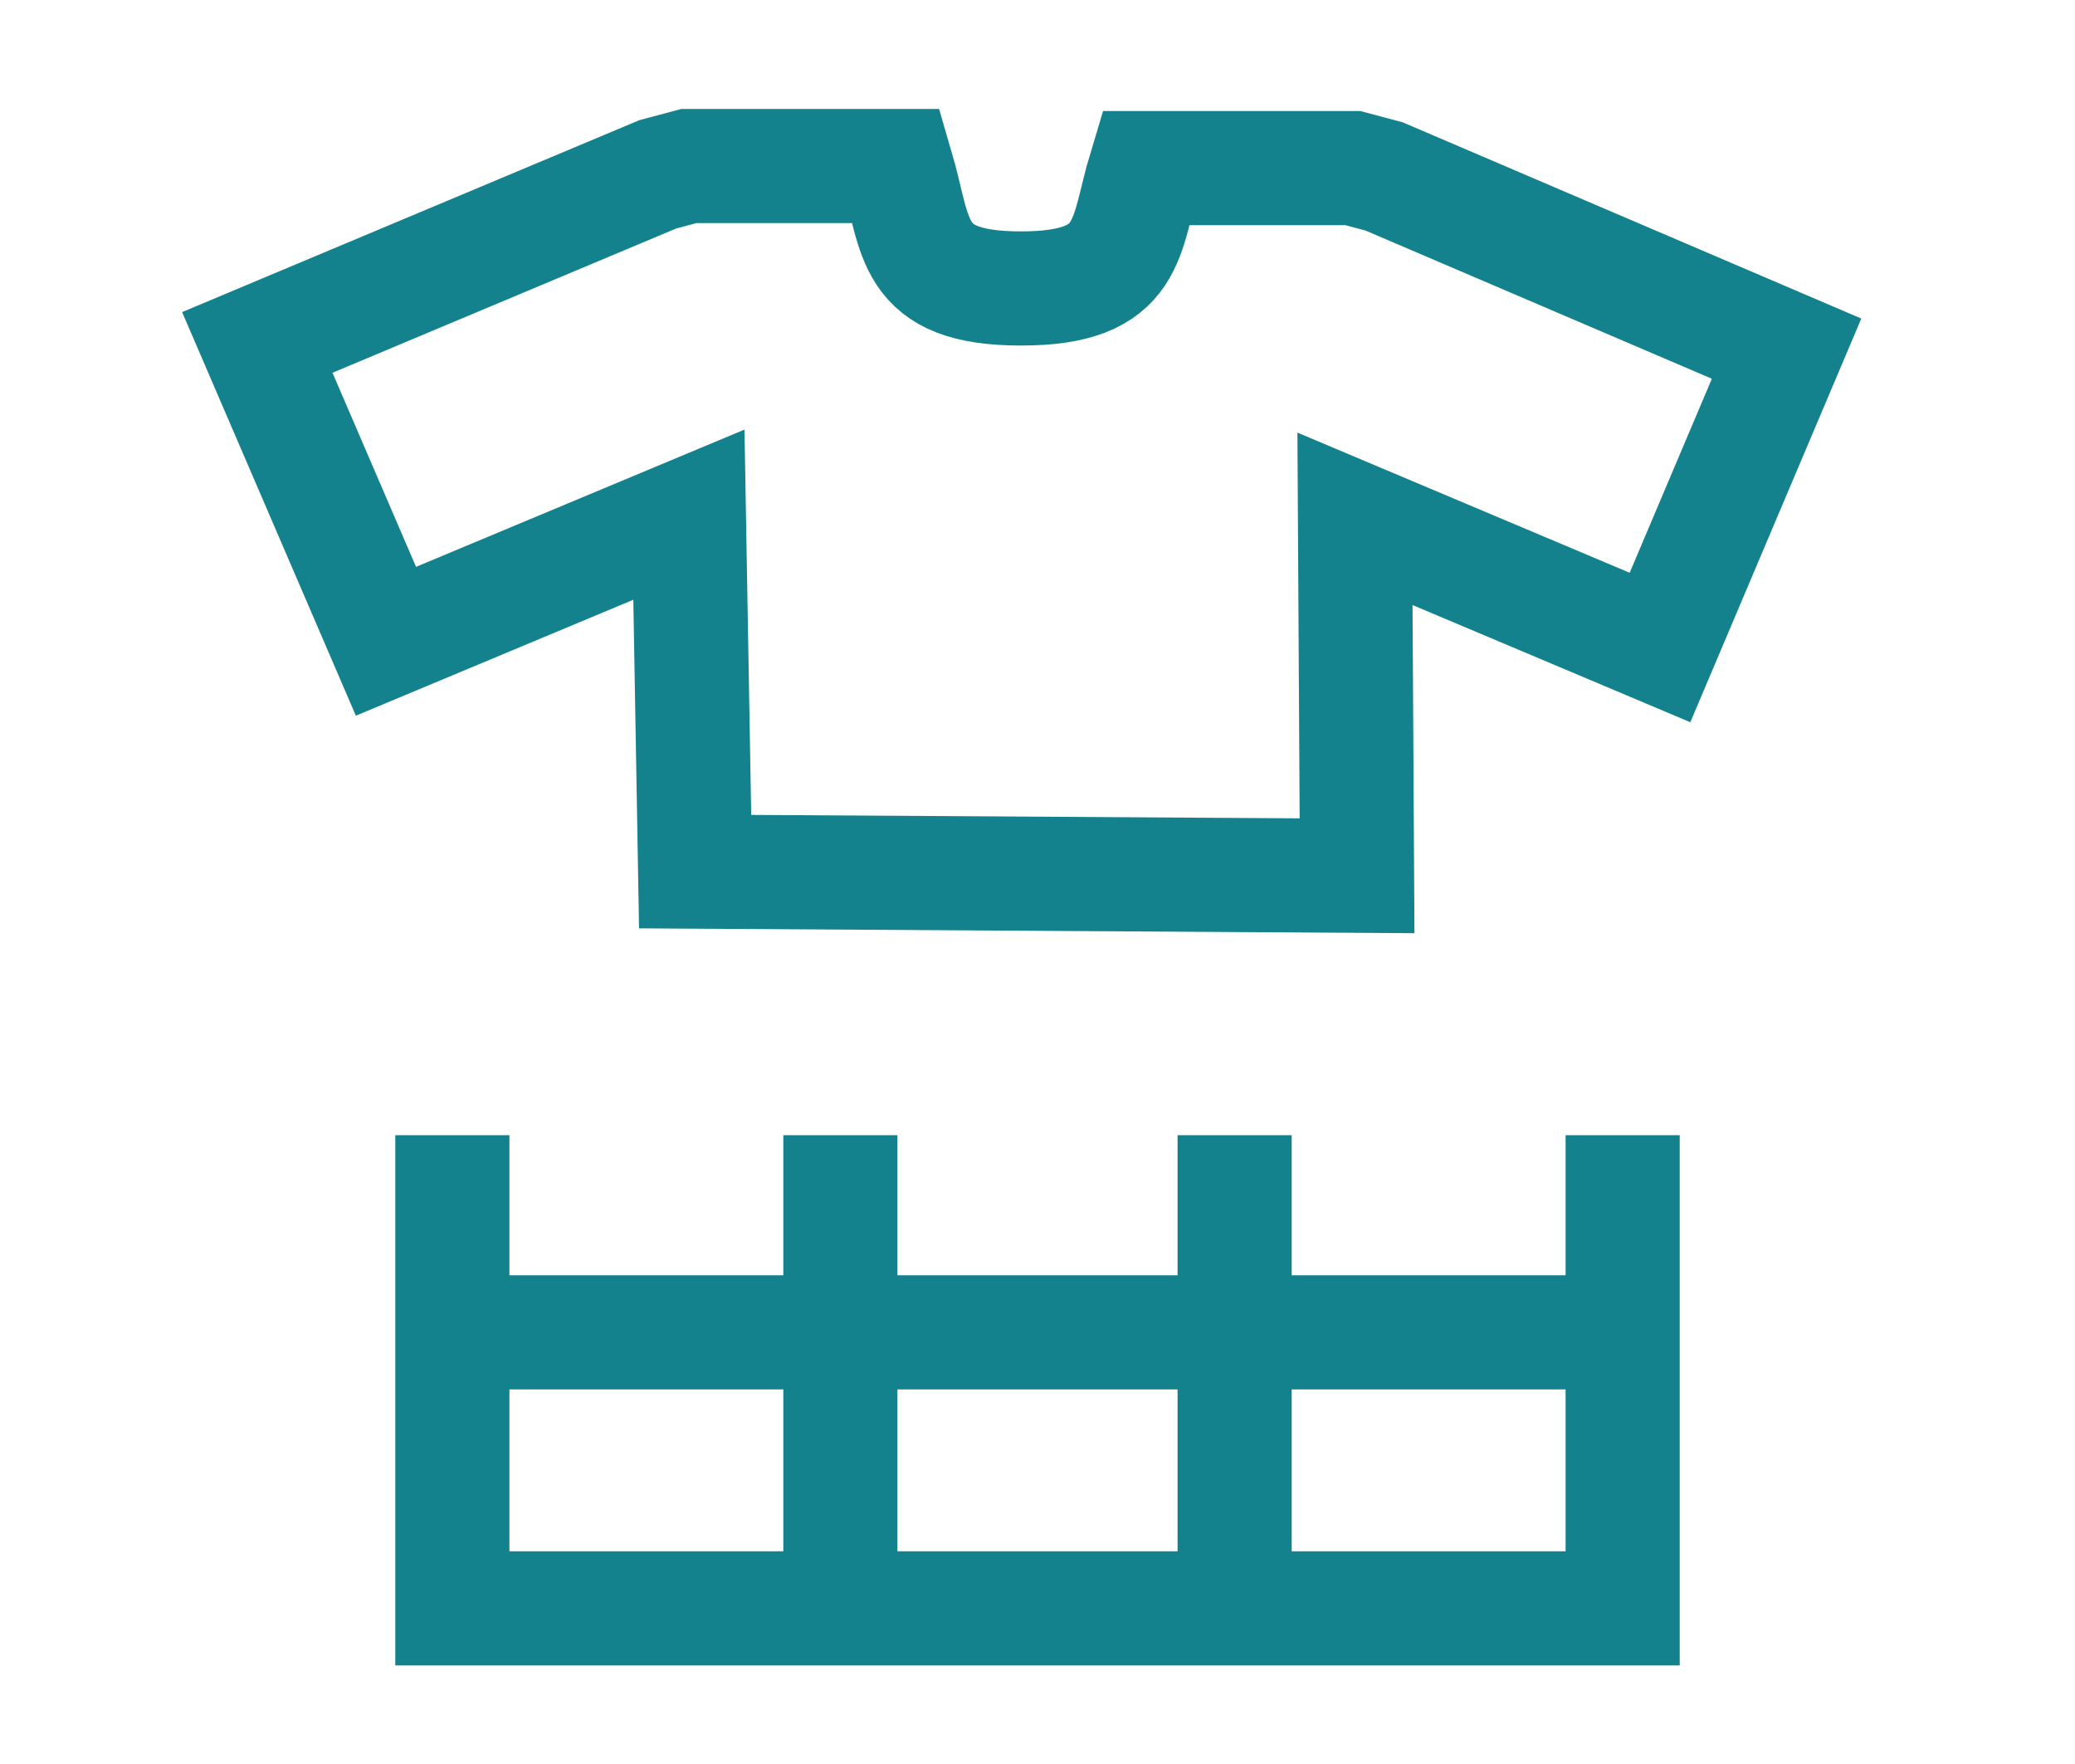 <?xml version="1.0" encoding="utf-8"?>
<!-- Generator: Adobe Illustrator 26.0.0, SVG Export Plug-In . SVG Version: 6.00 Build 0)  -->
<svg version="1.1" id="Livello_1" xmlns="http://www.w3.org/2000/svg" xmlns:xlink="http://www.w3.org/1999/xlink" x="0px" y="0px"
	 viewBox="0 0 100 85" style="enable-background:new 0 0 100 85;" xml:space="preserve">
<style type="text/css">
	.st0{clip-path:url(#SVGID_00000165945915446173627870000018427641865735121047_);fill:none;stroke:#14828C;stroke-width:5.5;}
</style>
<g>
	<defs>
		<rect id="SVGID_1_" width="100" height="85"/>
	</defs>
	<clipPath id="SVGID_00000067200980392173330670000016662514404757560476_">
		<use xlink:href="#SVGID_1_"  style="overflow:visible;"/>
	</clipPath>
	
		<path style="clip-path:url(#SVGID_00000067200980392173330670000016662514404757560476_);fill:none;stroke:#14828C;stroke-width:5.5;" d="
		M21.8,54.7v22.8h56.4V54.7 M59.5,78.1V54.7 M40.5,78.1V54.7 M20.6,64.2h58.6"/>
	
		<path style="clip-path:url(#SVGID_00000067200980392173330670000016662514404757560476_);fill:none;stroke:#14828C;stroke-width:5.5;" d="
		M86.1,16.8L66.7,8.5l-1.5-0.4l-10,0c-1,3.3-0.6,5.8-6,5.8s-5-2.5-6-5.9l-10,0l-1.5,0.4l-19.3,8.1l6.2,14.4l14.6-6.1L33.5,42
		l31.9,0.2l-0.1-17.2L80,31.2L86.1,16.8z"/>
</g>
</svg>
